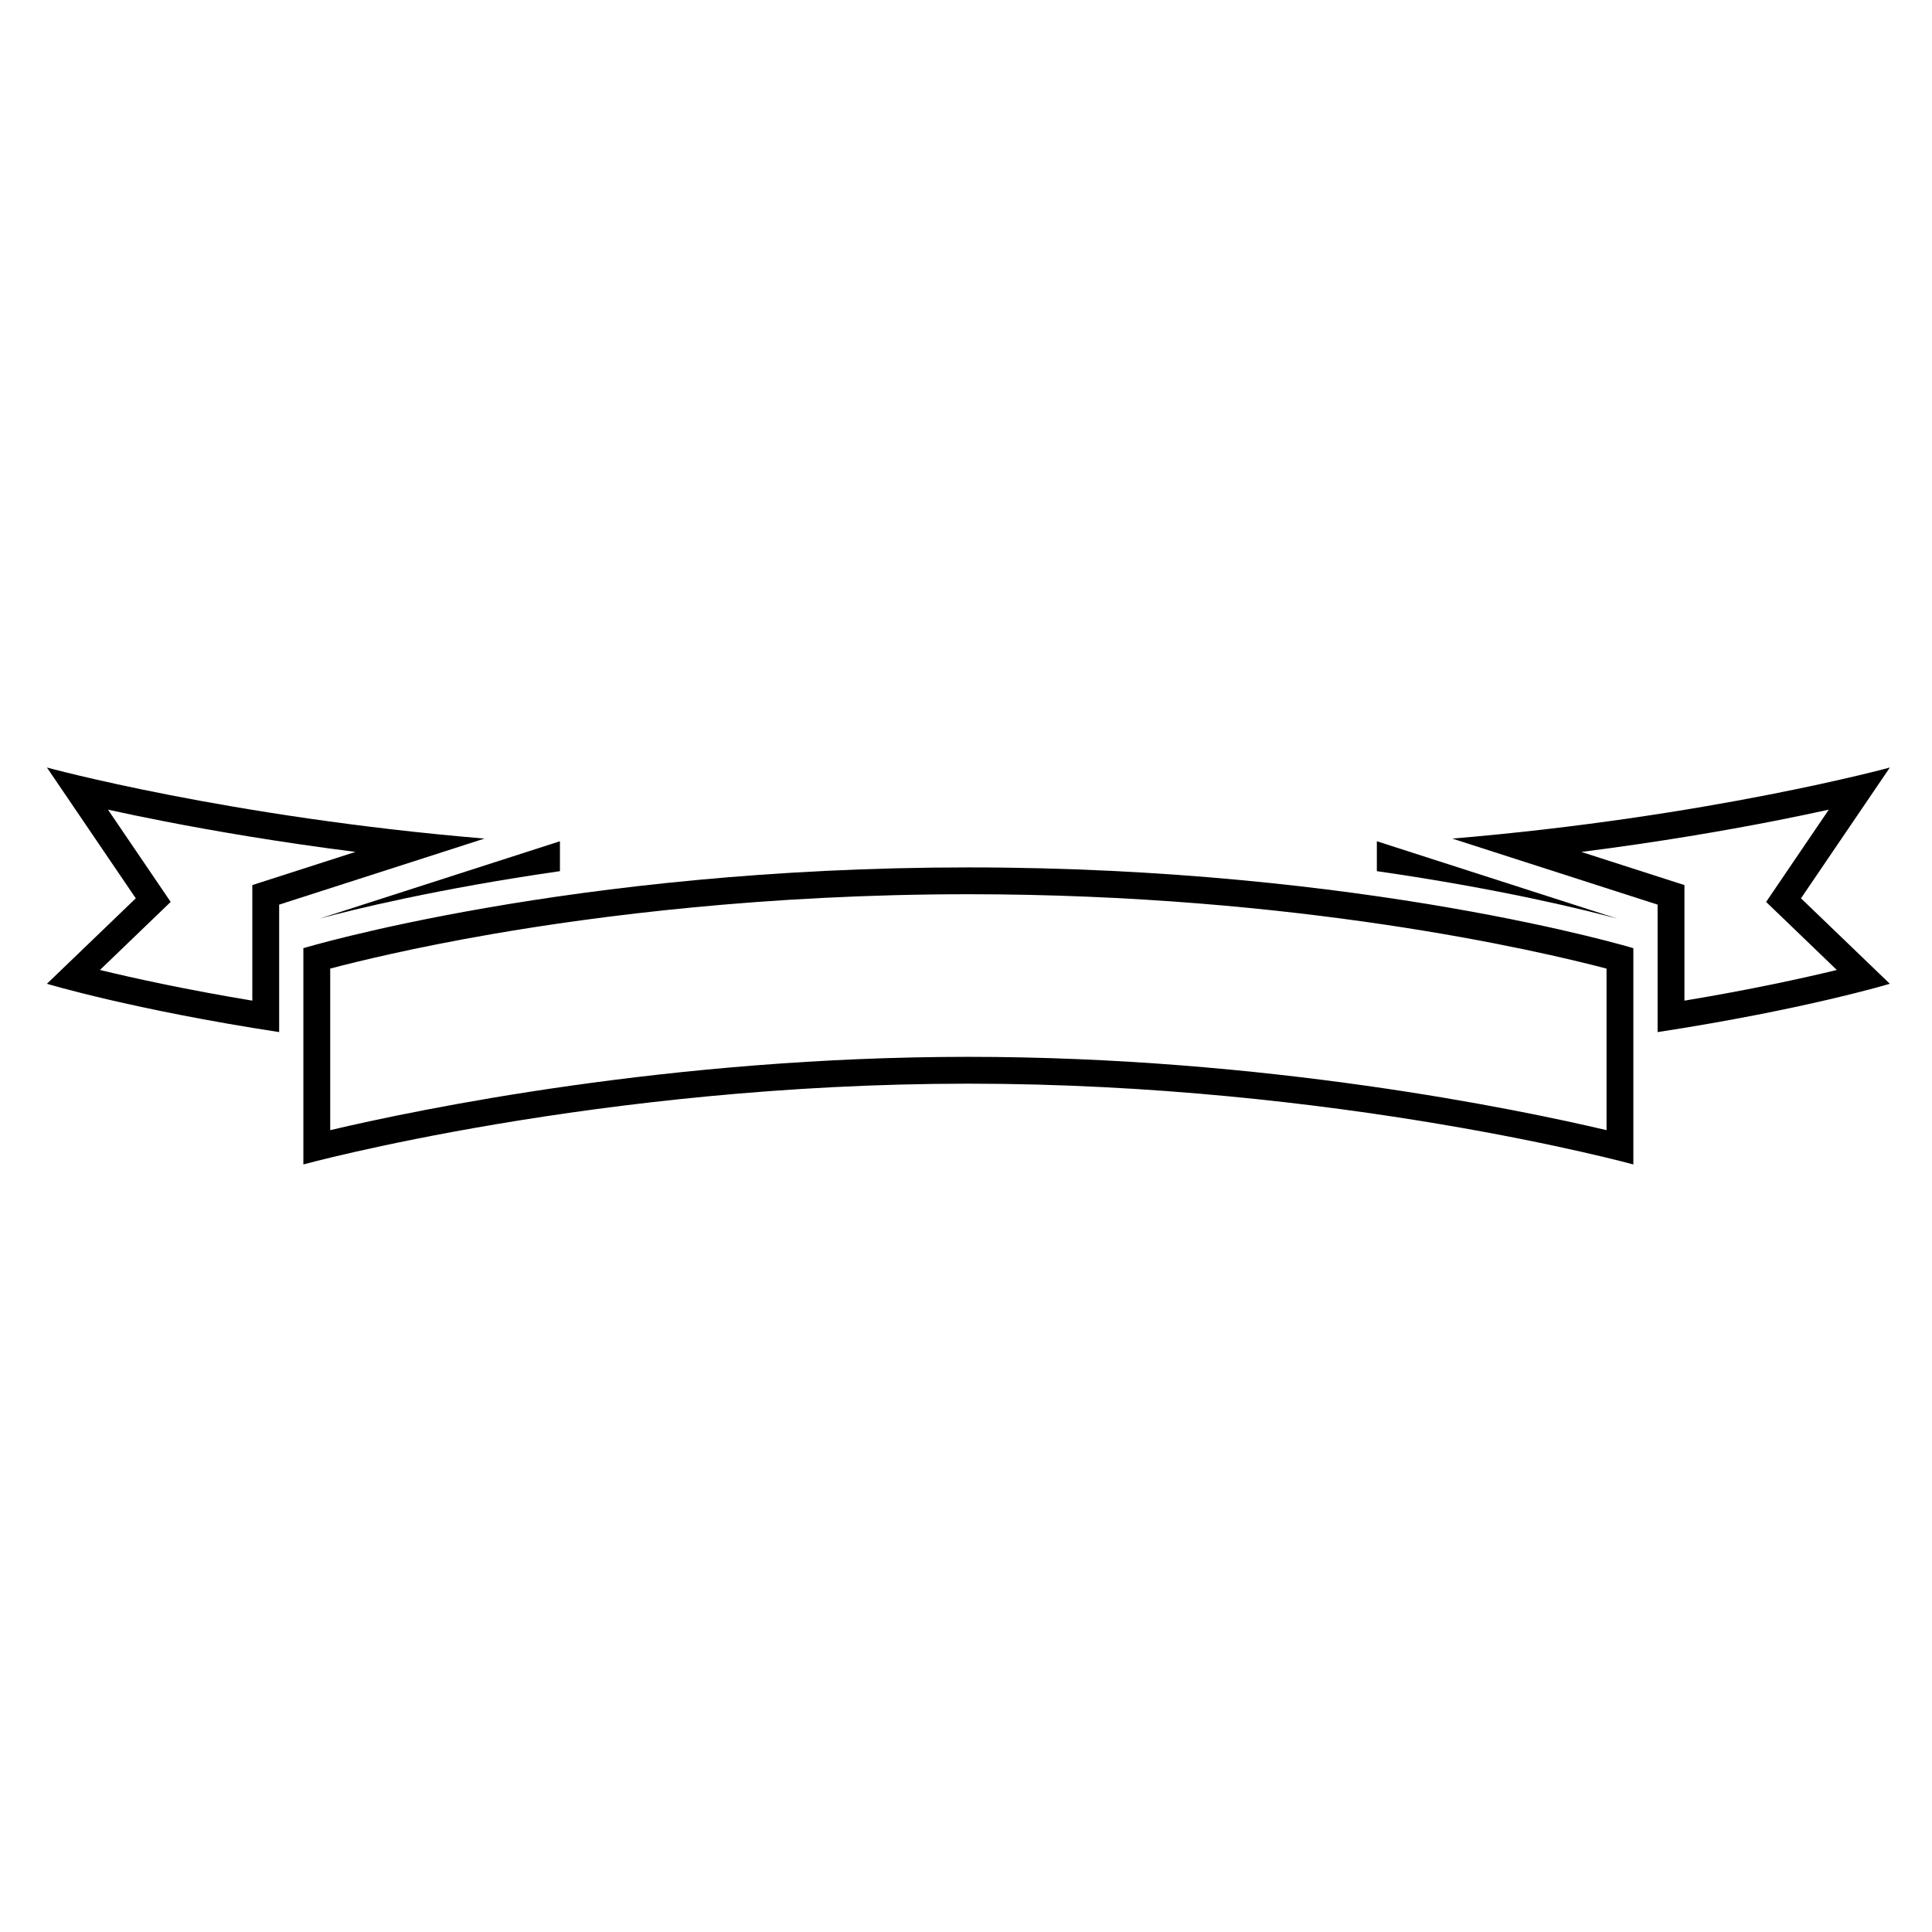 <?xml version="1.0" encoding="UTF-8"?>
<!-- Uploaded to: SVG Repo, www.svgrepo.com, Generator: SVG Repo Mixer Tools -->
<svg fill="#000000" width="800px" height="800px" version="1.1" viewBox="144 144 512 512" xmlns="http://www.w3.org/2000/svg">
 <g>
  <path d="m400.63 380.98c87.285 0 151.23 15.008 169.12 19.711v42.812c-23.484-5.531-90.332-19.43-169.12-19.43-78.789 0-145.64 13.895-169.12 19.43v-42.816c7.277-1.922 22.156-5.555 42.996-9.16 27.844-4.809 72.324-10.547 126.12-10.547m0-7.109c-105.41 0-176.23 21.406-176.23 21.406v57.312s78.188-21.406 176.23-21.406c98.047 0 176.23 21.406 176.23 21.406v-57.312s-70.832-21.406-176.23-21.406z"/>
  <path d="m628.65 358.57-13.242 19.492-3.371 4.961 4.324 4.156 14.418 13.875c-8.98 2.176-22.734 5.199-40.383 8.129v-30.625l-4.934-1.586-22.391-7.203c20.668-2.629 38.086-5.66 50.621-8.105 5.691-1.109 10.723-2.164 14.957-3.094m16.184-11.168s-48.012 13.141-115.96 18.832l54.41 17.504v33.781c38.816-5.953 61.547-12.805 61.547-12.805l-23.547-22.652z"/>
  <path d="m172.62 358.57c4.234 0.93 9.266 1.98 14.953 3.09 12.539 2.445 29.957 5.477 50.621 8.105l-22.391 7.203-4.934 1.586v30.629c-17.648-2.93-31.402-5.953-40.379-8.129l14.418-13.875 4.324-4.16-3.371-4.961-13.242-19.488m-16.184-11.168 23.547 34.66-23.547 22.652s22.73 6.852 61.547 12.805v-33.781l54.41-17.504c-67.945-5.688-115.96-18.828-115.96-18.832z"/>
  <path d="m292.39 366.94-63.746 20.512c8.824-2.375 31.184-7.902 63.746-12.586z"/>
  <path d="m508.88 366.94v7.926c32.562 4.684 54.922 10.211 63.746 12.586z"/>
 </g>
</svg>